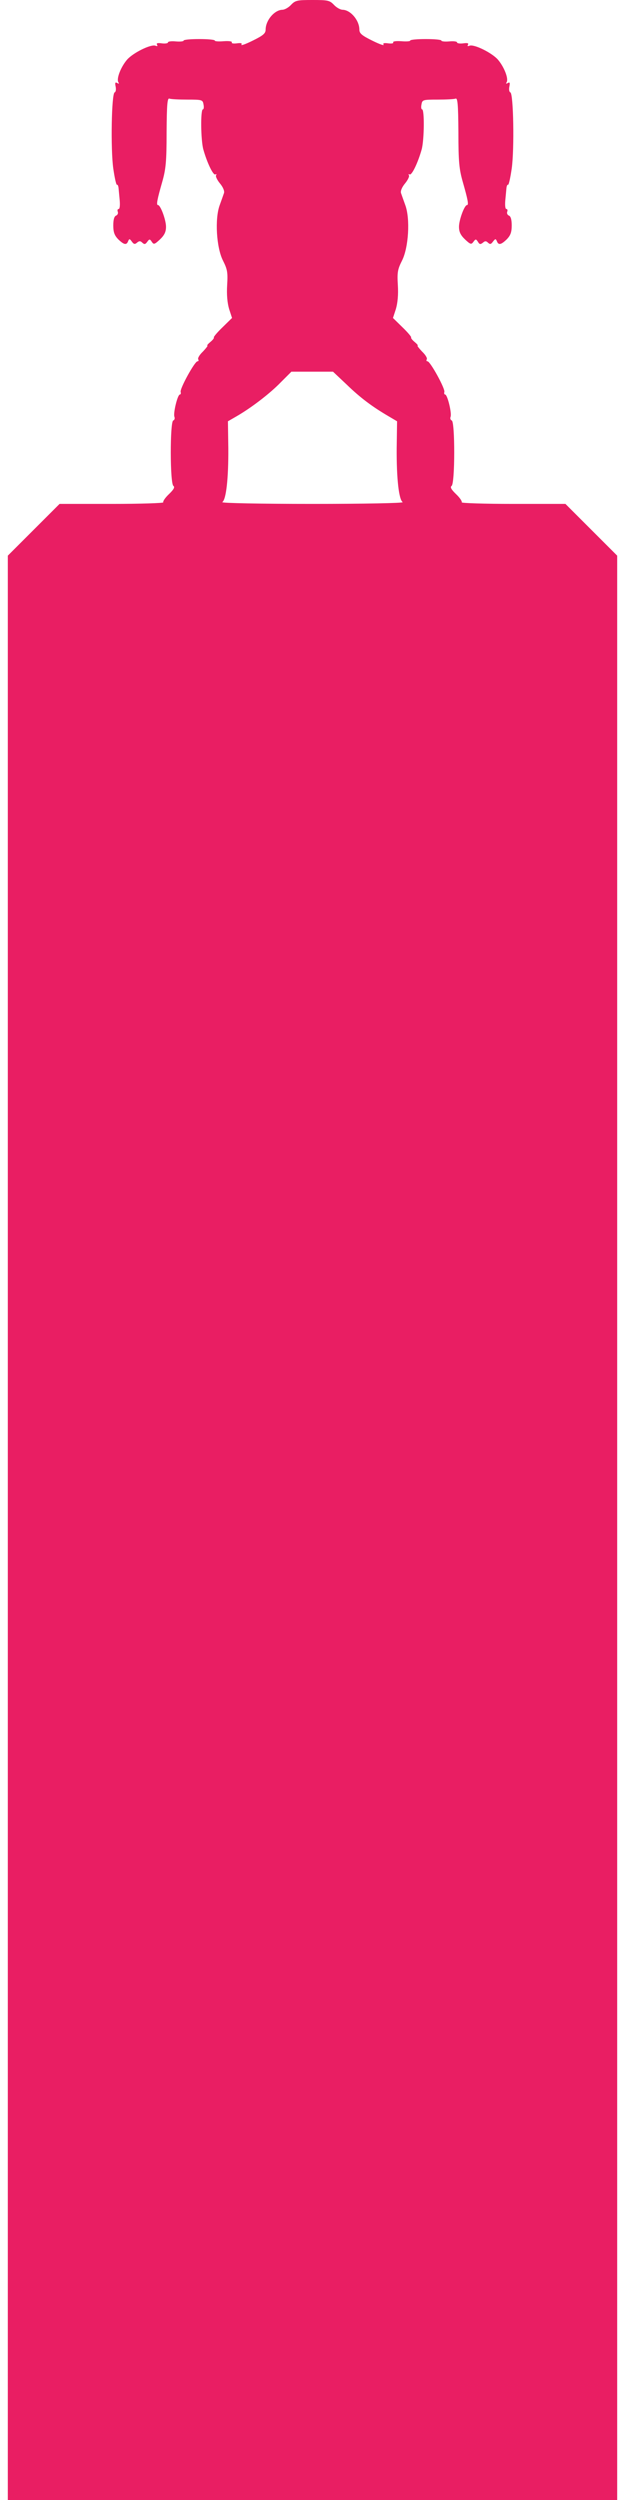 <?xml version="1.0" standalone="no"?>
<!DOCTYPE svg PUBLIC "-//W3C//DTD SVG 20010904//EN"
 "http://www.w3.org/TR/2001/REC-SVG-20010904/DTD/svg10.dtd">
<svg version="1.0" xmlns="http://www.w3.org/2000/svg"
 width="320pt" height="1280pt" viewBox="0 0 320 1280"
 preserveAspectRatio="xMidYMid meet">
<g transform="translate(0,1280) scale(0.1,-0.1)"
fill="#e91e63" stroke="none">
<path d="M1490 12775 c-13 -14 -33 -25 -44 -25 -41 -1 -86 -54 -86 -102 0 -19
-13 -30 -66 -56 -36 -18 -62 -27 -58 -21 5 8 -2 10 -24 7 -18 -2 -28 0 -25 5
3 5 -14 8 -41 6 -25 -2 -46 -1 -46 3 0 5 -36 8 -80 8 -44 0 -80 -3 -80 -8 0
-4 -18 -6 -40 -4 -22 2 -40 0 -40 -5 0 -5 -14 -7 -31 -5 -22 3 -30 1 -25 -7 4
-7 2 -9 -8 -5 -23 9 -114 -36 -145 -71 -32 -37 -56 -98 -45 -116 5 -8 3 -9 -6
-4 -10 6 -12 1 -8 -18 3 -15 1 -28 -5 -30 -16 -5 -21 -291 -7 -390 7 -48 15
-85 19 -83 3 2 7 -6 8 -17 1 -12 4 -41 6 -64 2 -24 0 -43 -5 -43 -6 0 -8 -6
-5 -14 3 -8 -1 -17 -9 -20 -9 -4 -14 -20 -14 -50 0 -35 6 -51 25 -71 30 -29
43 -31 51 -10 6 14 8 13 19 -2 10 -14 16 -15 27 -5 11 9 17 9 27 -1 10 -9 15
-9 25 5 11 15 13 15 23 0 10 -15 14 -14 42 12 23 22 31 39 31 65 0 35 -28 111
-41 111 -10 0 -4 29 22 120 18 64 22 102 22 253 1 146 4 177 15 172 7 -3 49
-5 92 -5 75 0 78 -1 82 -25 3 -14 1 -25 -3 -25 -13 0 -11 -158 2 -205 19 -68
51 -135 62 -128 5 3 7 1 3 -5 -3 -5 6 -24 20 -41 16 -19 24 -39 21 -49 -3 -9
-13 -37 -22 -62 -26 -70 -17 -219 17 -285 22 -44 25 -59 21 -125 -3 -49 1 -91
10 -122 l15 -46 -49 -48 c-27 -26 -47 -50 -44 -52 2 -3 -6 -13 -18 -23 -12
-10 -19 -18 -15 -19 3 0 -7 -13 -23 -30 -17 -16 -28 -34 -24 -40 3 -5 2 -10
-4 -10 -14 0 -92 -142 -86 -157 2 -7 0 -13 -4 -13 -12 0 -35 -96 -28 -114 3
-8 1 -16 -6 -19 -17 -5 -17 -325 1 -335 8 -6 2 -18 -23 -42 -19 -18 -32 -37
-29 -42 3 -4 -116 -8 -263 -8 l-268 0 -133 -133 -132 -132 0 -4978 0 -4977
1560 0 1560 0 0 4977 0 4978 -132 132 -133 133 -268 0 c-147 0 -266 4 -263 8
3 5 -10 24 -29 42 -25 24 -31 36 -23 42 18 10 18 330 1 335 -7 3 -9 11 -6 19
7 18 -16 114 -28 114 -4 0 -6 6 -4 13 6 15 -72 157 -86 157 -6 0 -7 5 -4 10 4
6 -7 24 -24 40 -16 17 -26 30 -23 30 4 1 -3 9 -15 19 -12 10 -20 20 -18 23 3
2 -17 26 -44 52 l-49 48 15 46 c9 31 13 73 10 122 -4 66 -1 81 21 125 34 66
43 215 17 285 -9 25 -19 53 -22 62 -3 10 5 30 21 49 14 17 23 36 20 41 -4 6
-2 8 3 5 11 -7 43 60 62 128 13 47 15 205 2 205 -4 0 -6 11 -3 25 4 24 7 25
82 25 43 0 85 2 92 5 11 5 14 -26 15 -172 0 -151 4 -189 22 -253 26 -91 32
-120 22 -120 -13 0 -41 -76 -41 -111 0 -26 8 -43 31 -65 28 -26 32 -27 43 -12
11 15 13 15 23 0 8 -14 13 -14 25 -5 11 10 17 10 27 0 10 -9 15 -8 25 6 12 15
14 16 20 2 8 -21 21 -19 51 10 19 20 25 36 25 71 0 30 -5 46 -14 50 -8 3 -12
12 -9 20 3 8 1 14 -5 14 -5 0 -7 19 -5 43 2 23 5 52 6 64 1 11 5 19 8 17 4 -2
12 35 19 83 14 99 9 385 -7 390 -6 2 -8 15 -5 30 4 19 2 24 -8 18 -9 -5 -11
-4 -6 4 11 18 -13 79 -45 116 -31 35 -122 80 -145 71 -10 -4 -12 -2 -8 5 5 8
-3 10 -25 7 -17 -2 -31 0 -31 5 0 5 -18 7 -40 5 -22 -2 -40 0 -40 4 0 5 -36 8
-80 8 -44 0 -80 -3 -80 -8 0 -4 -21 -5 -46 -3 -27 2 -44 -1 -41 -6 3 -5 -7 -7
-25 -5 -22 3 -29 1 -24 -7 4 -6 -22 3 -58 21 -53 26 -66 37 -66 56 0 48 -45
101 -86 102 -11 0 -31 11 -44 25 -22 23 -31 25 -110 25 -79 0 -88 -2 -110 -25z
m285 -1944 c70 -68 132 -114 214 -162 l44 -26 -2 -139 c-1 -153 11 -263 31
-275 7 -5 -201 -9 -462 -9 -261 0 -469 4 -462 9 20 12 32 122 31 275 l-2 139
45 26 c76 44 171 117 226 174 l54 54 106 0 107 0 70 -66z"/>
</g>
</svg>
